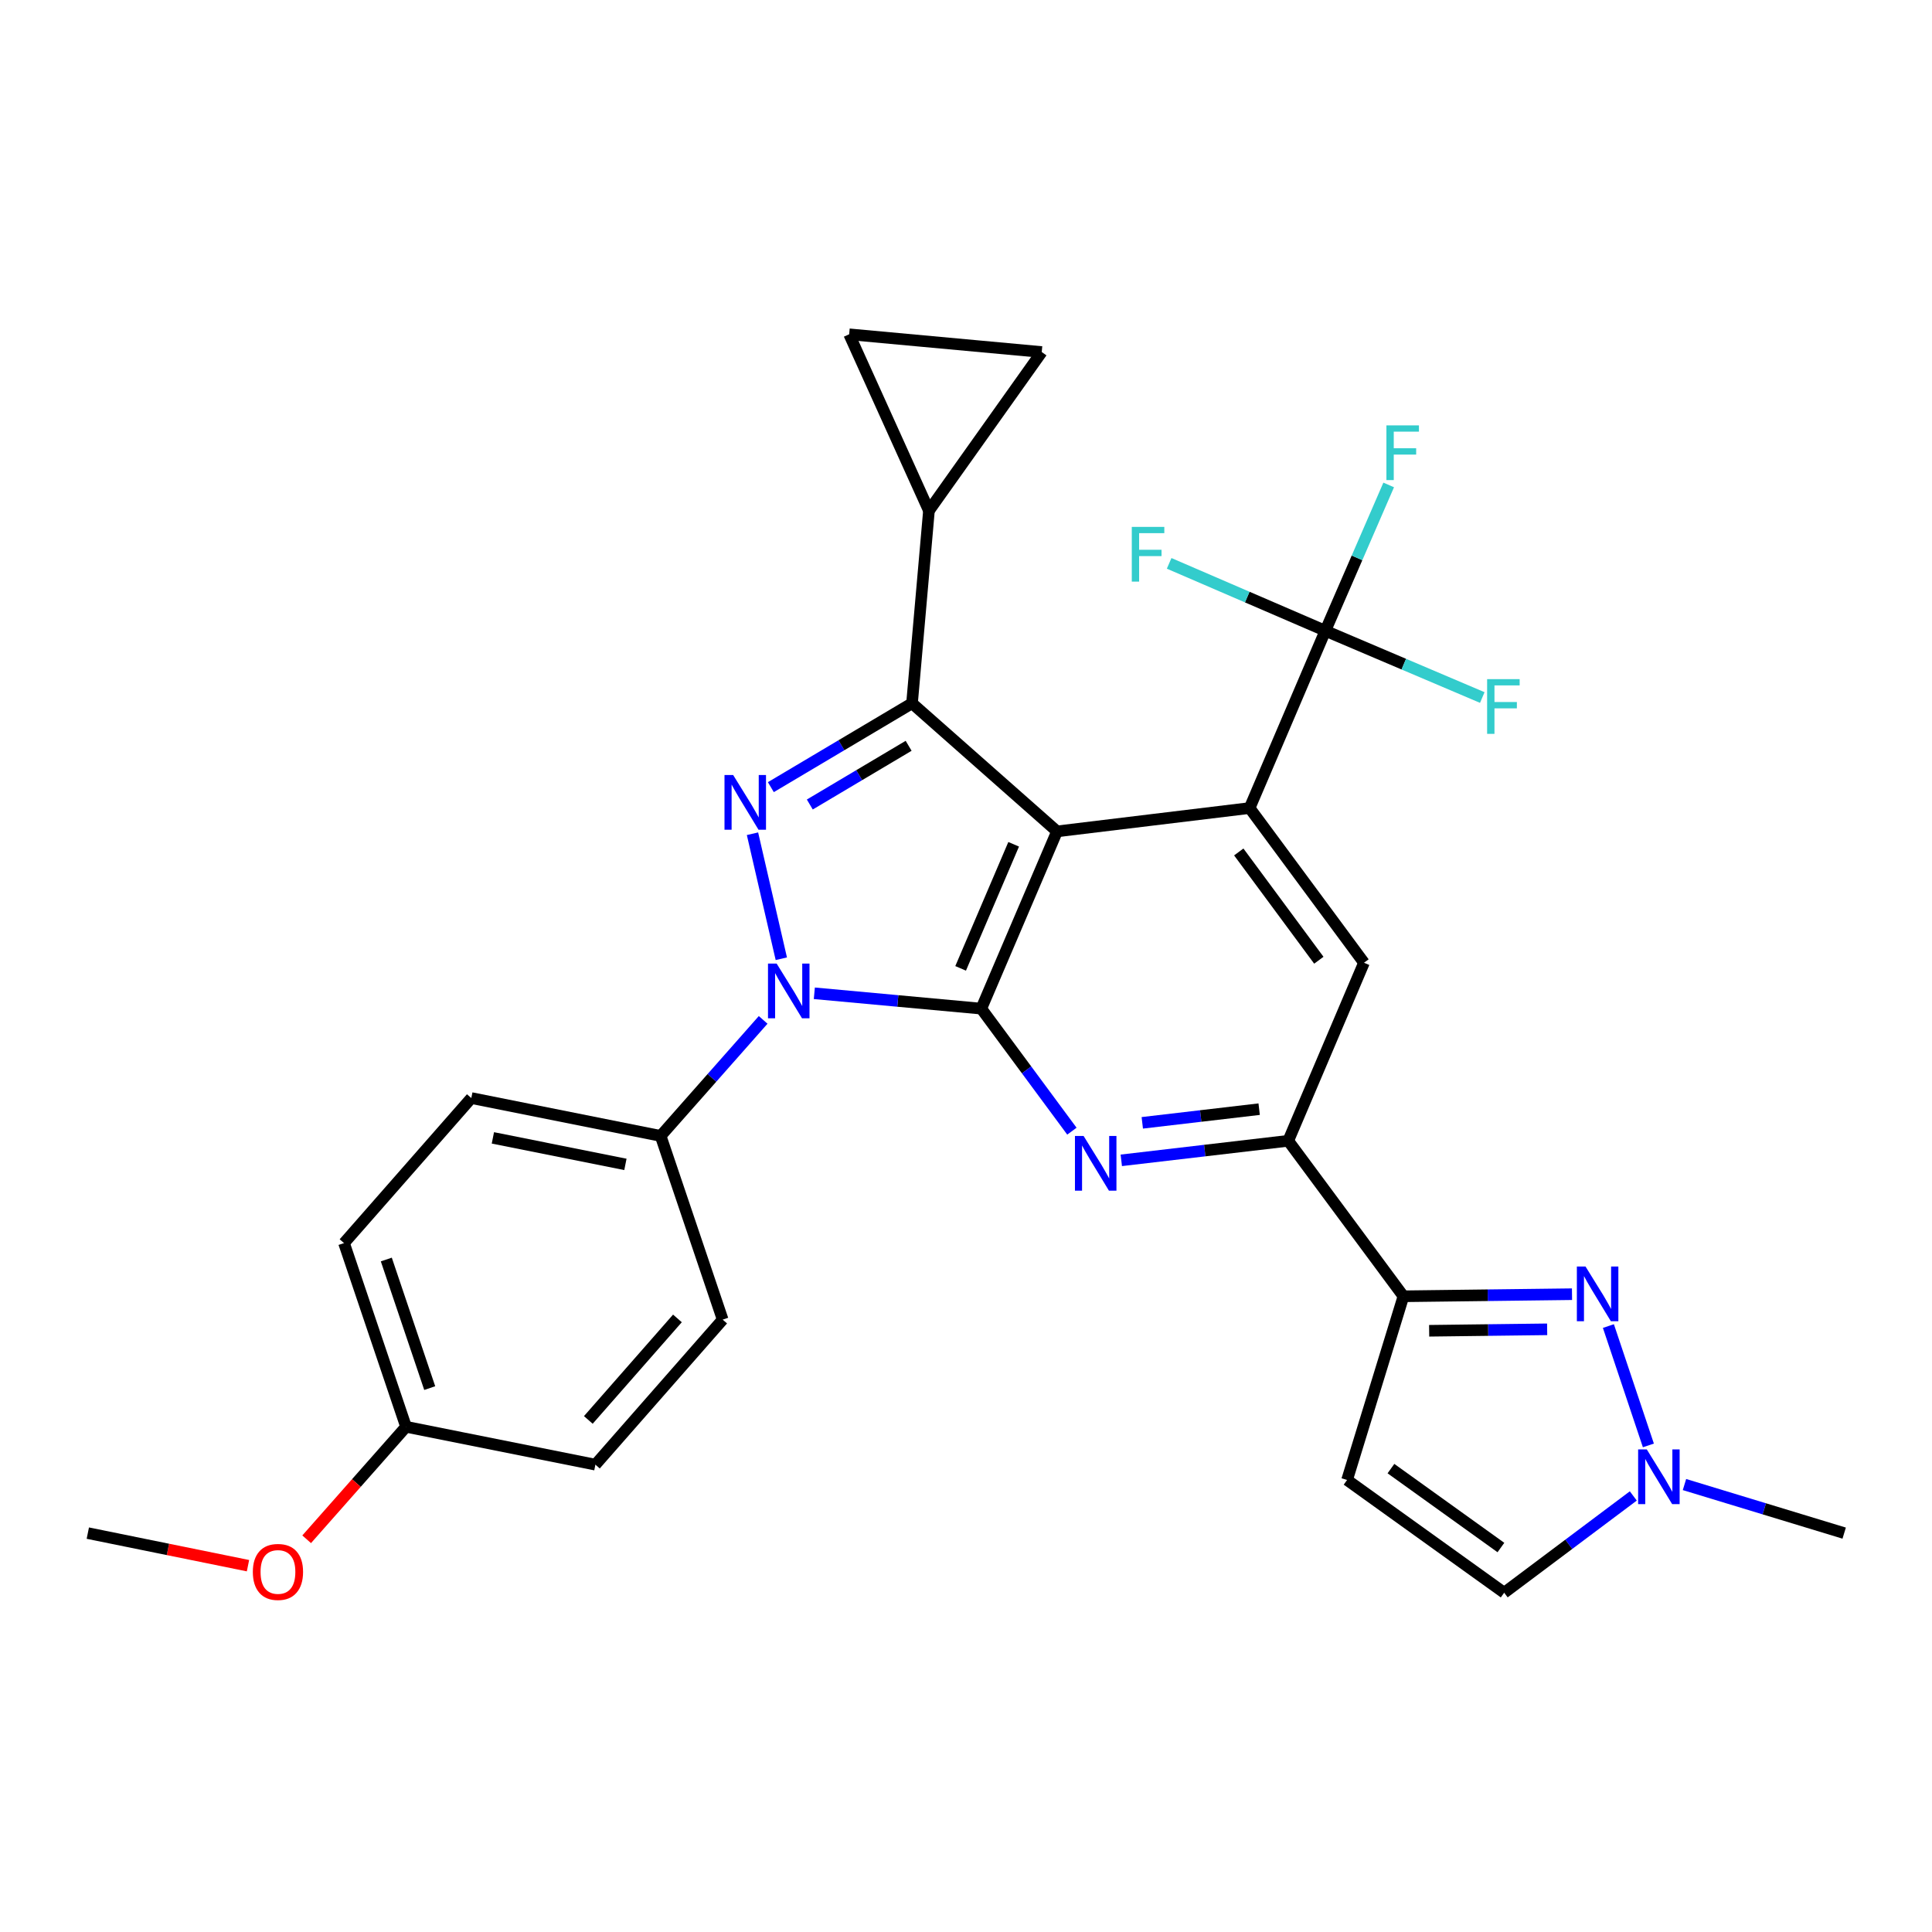 <?xml version='1.0' encoding='iso-8859-1'?>
<svg version='1.1' baseProfile='full'
              xmlns='http://www.w3.org/2000/svg'
                      xmlns:rdkit='http://www.rdkit.org/xml'
                      xmlns:xlink='http://www.w3.org/1999/xlink'
                  xml:space='preserve'
width='1000px' height='1000px' viewBox='0 0 1000 1000'>
<!-- END OF HEADER -->
<rect style='opacity:1.0;fill:#FFFFFF;stroke:none' width='1000' height='1000' x='0' y='0'> </rect>
<path class='bond-0' d='M 547.119,430.32 L 507.908,522.066' style='fill:none;fill-rule:evenodd;stroke:#000000;stroke-width:6px;stroke-linecap:butt;stroke-linejoin:miter;stroke-opacity:1' />
<path class='bond-0' d='M 524.669,437.001 L 497.221,501.223' style='fill:none;fill-rule:evenodd;stroke:#000000;stroke-width:6px;stroke-linecap:butt;stroke-linejoin:miter;stroke-opacity:1' />
<path class='bond-3' d='M 547.119,430.32 L 472.061,364.021' style='fill:none;fill-rule:evenodd;stroke:#000000;stroke-width:6px;stroke-linecap:butt;stroke-linejoin:miter;stroke-opacity:1' />
<path class='bond-4' d='M 547.119,430.32 L 646.794,418.247' style='fill:none;fill-rule:evenodd;stroke:#000000;stroke-width:6px;stroke-linecap:butt;stroke-linejoin:miter;stroke-opacity:1' />
<path class='bond-1' d='M 507.908,522.066 L 464.702,518.095' style='fill:none;fill-rule:evenodd;stroke:#000000;stroke-width:6px;stroke-linecap:butt;stroke-linejoin:miter;stroke-opacity:1' />
<path class='bond-1' d='M 464.702,518.095 L 421.496,514.124' style='fill:none;fill-rule:evenodd;stroke:#0000FF;stroke-width:6px;stroke-linecap:butt;stroke-linejoin:miter;stroke-opacity:1' />
<path class='bond-5' d='M 507.908,522.066 L 531.362,553.778' style='fill:none;fill-rule:evenodd;stroke:#000000;stroke-width:6px;stroke-linecap:butt;stroke-linejoin:miter;stroke-opacity:1' />
<path class='bond-5' d='M 531.362,553.778 L 554.816,585.49' style='fill:none;fill-rule:evenodd;stroke:#0000FF;stroke-width:6px;stroke-linecap:butt;stroke-linejoin:miter;stroke-opacity:1' />
<path class='bond-17' d='M 395.01,527.896 L 368.478,557.925' style='fill:none;fill-rule:evenodd;stroke:#0000FF;stroke-width:6px;stroke-linecap:butt;stroke-linejoin:miter;stroke-opacity:1' />
<path class='bond-17' d='M 368.478,557.925 L 341.945,587.955' style='fill:none;fill-rule:evenodd;stroke:#000000;stroke-width:6px;stroke-linecap:butt;stroke-linejoin:miter;stroke-opacity:1' />
<path class='bond-29' d='M 404.41,496.242 L 389.486,431.541' style='fill:none;fill-rule:evenodd;stroke:#0000FF;stroke-width:6px;stroke-linecap:butt;stroke-linejoin:miter;stroke-opacity:1' />
<path class='bond-2' d='M 398.991,407.432 L 435.526,385.727' style='fill:none;fill-rule:evenodd;stroke:#0000FF;stroke-width:6px;stroke-linecap:butt;stroke-linejoin:miter;stroke-opacity:1' />
<path class='bond-2' d='M 435.526,385.727 L 472.061,364.021' style='fill:none;fill-rule:evenodd;stroke:#000000;stroke-width:6px;stroke-linecap:butt;stroke-linejoin:miter;stroke-opacity:1' />
<path class='bond-2' d='M 419.155,416.412 L 444.729,401.218' style='fill:none;fill-rule:evenodd;stroke:#0000FF;stroke-width:6px;stroke-linecap:butt;stroke-linejoin:miter;stroke-opacity:1' />
<path class='bond-2' d='M 444.729,401.218 L 470.304,386.024' style='fill:none;fill-rule:evenodd;stroke:#000000;stroke-width:6px;stroke-linecap:butt;stroke-linejoin:miter;stroke-opacity:1' />
<path class='bond-10' d='M 472.061,364.021 L 480.82,264.346' style='fill:none;fill-rule:evenodd;stroke:#000000;stroke-width:6px;stroke-linecap:butt;stroke-linejoin:miter;stroke-opacity:1' />
<path class='bond-8' d='M 646.794,418.247 L 685.995,326.491' style='fill:none;fill-rule:evenodd;stroke:#000000;stroke-width:6px;stroke-linecap:butt;stroke-linejoin:miter;stroke-opacity:1' />
<path class='bond-11' d='M 646.794,418.247 L 705.995,498.311' style='fill:none;fill-rule:evenodd;stroke:#000000;stroke-width:6px;stroke-linecap:butt;stroke-linejoin:miter;stroke-opacity:1' />
<path class='bond-11' d='M 641.186,440.97 L 682.627,497.015' style='fill:none;fill-rule:evenodd;stroke:#000000;stroke-width:6px;stroke-linecap:butt;stroke-linejoin:miter;stroke-opacity:1' />
<path class='bond-30' d='M 580.379,600.589 L 623.587,595.534' style='fill:none;fill-rule:evenodd;stroke:#0000FF;stroke-width:6px;stroke-linecap:butt;stroke-linejoin:miter;stroke-opacity:1' />
<path class='bond-30' d='M 623.587,595.534 L 666.794,590.478' style='fill:none;fill-rule:evenodd;stroke:#000000;stroke-width:6px;stroke-linecap:butt;stroke-linejoin:miter;stroke-opacity:1' />
<path class='bond-30' d='M 591.247,581.176 L 621.492,577.637' style='fill:none;fill-rule:evenodd;stroke:#0000FF;stroke-width:6px;stroke-linecap:butt;stroke-linejoin:miter;stroke-opacity:1' />
<path class='bond-30' d='M 621.492,577.637 L 651.738,574.098' style='fill:none;fill-rule:evenodd;stroke:#000000;stroke-width:6px;stroke-linecap:butt;stroke-linejoin:miter;stroke-opacity:1' />
<path class='bond-6' d='M 813.669,669.874 L 770.043,670.413' style='fill:none;fill-rule:evenodd;stroke:#0000FF;stroke-width:6px;stroke-linecap:butt;stroke-linejoin:miter;stroke-opacity:1' />
<path class='bond-6' d='M 770.043,670.413 L 726.417,670.952' style='fill:none;fill-rule:evenodd;stroke:#000000;stroke-width:6px;stroke-linecap:butt;stroke-linejoin:miter;stroke-opacity:1' />
<path class='bond-6' d='M 800.804,688.053 L 770.266,688.43' style='fill:none;fill-rule:evenodd;stroke:#0000FF;stroke-width:6px;stroke-linecap:butt;stroke-linejoin:miter;stroke-opacity:1' />
<path class='bond-6' d='M 770.266,688.43 L 739.727,688.808' style='fill:none;fill-rule:evenodd;stroke:#000000;stroke-width:6px;stroke-linecap:butt;stroke-linejoin:miter;stroke-opacity:1' />
<path class='bond-13' d='M 832.502,686.366 L 853.202,748.153' style='fill:none;fill-rule:evenodd;stroke:#0000FF;stroke-width:6px;stroke-linecap:butt;stroke-linejoin:miter;stroke-opacity:1' />
<path class='bond-7' d='M 726.417,670.952 L 666.794,590.478' style='fill:none;fill-rule:evenodd;stroke:#000000;stroke-width:6px;stroke-linecap:butt;stroke-linejoin:miter;stroke-opacity:1' />
<path class='bond-12' d='M 726.417,670.952 L 697.246,766.031' style='fill:none;fill-rule:evenodd;stroke:#000000;stroke-width:6px;stroke-linecap:butt;stroke-linejoin:miter;stroke-opacity:1' />
<path class='bond-18' d='M 685.995,326.491 L 645.571,309.042' style='fill:none;fill-rule:evenodd;stroke:#000000;stroke-width:6px;stroke-linecap:butt;stroke-linejoin:miter;stroke-opacity:1' />
<path class='bond-18' d='M 645.571,309.042 L 605.147,291.593' style='fill:none;fill-rule:evenodd;stroke:#33CCCC;stroke-width:6px;stroke-linecap:butt;stroke-linejoin:miter;stroke-opacity:1' />
<path class='bond-19' d='M 685.995,326.491 L 726.611,343.764' style='fill:none;fill-rule:evenodd;stroke:#000000;stroke-width:6px;stroke-linecap:butt;stroke-linejoin:miter;stroke-opacity:1' />
<path class='bond-19' d='M 726.611,343.764 L 767.227,361.037' style='fill:none;fill-rule:evenodd;stroke:#33CCCC;stroke-width:6px;stroke-linecap:butt;stroke-linejoin:miter;stroke-opacity:1' />
<path class='bond-20' d='M 685.995,326.491 L 702.389,288.749' style='fill:none;fill-rule:evenodd;stroke:#000000;stroke-width:6px;stroke-linecap:butt;stroke-linejoin:miter;stroke-opacity:1' />
<path class='bond-20' d='M 702.389,288.749 L 718.784,251.007' style='fill:none;fill-rule:evenodd;stroke:#33CCCC;stroke-width:6px;stroke-linecap:butt;stroke-linejoin:miter;stroke-opacity:1' />
<path class='bond-9' d='M 666.794,590.478 L 705.995,498.311' style='fill:none;fill-rule:evenodd;stroke:#000000;stroke-width:6px;stroke-linecap:butt;stroke-linejoin:miter;stroke-opacity:1' />
<path class='bond-14' d='M 480.82,264.346 L 439.527,173.031' style='fill:none;fill-rule:evenodd;stroke:#000000;stroke-width:6px;stroke-linecap:butt;stroke-linejoin:miter;stroke-opacity:1' />
<path class='bond-15' d='M 480.82,264.346 L 539.201,182.211' style='fill:none;fill-rule:evenodd;stroke:#000000;stroke-width:6px;stroke-linecap:butt;stroke-linejoin:miter;stroke-opacity:1' />
<path class='bond-16' d='M 697.246,766.031 L 778.561,824.392' style='fill:none;fill-rule:evenodd;stroke:#000000;stroke-width:6px;stroke-linecap:butt;stroke-linejoin:miter;stroke-opacity:1' />
<path class='bond-16' d='M 719.95,760.147 L 776.871,800.999' style='fill:none;fill-rule:evenodd;stroke:#000000;stroke-width:6px;stroke-linecap:butt;stroke-linejoin:miter;stroke-opacity:1' />
<path class='bond-26' d='M 871.881,768.398 L 913.213,780.969' style='fill:none;fill-rule:evenodd;stroke:#0000FF;stroke-width:6px;stroke-linecap:butt;stroke-linejoin:miter;stroke-opacity:1' />
<path class='bond-26' d='M 913.213,780.969 L 954.545,793.54' style='fill:none;fill-rule:evenodd;stroke:#000000;stroke-width:6px;stroke-linecap:butt;stroke-linejoin:miter;stroke-opacity:1' />
<path class='bond-33' d='M 845.393,774.295 L 811.977,799.344' style='fill:none;fill-rule:evenodd;stroke:#0000FF;stroke-width:6px;stroke-linecap:butt;stroke-linejoin:miter;stroke-opacity:1' />
<path class='bond-33' d='M 811.977,799.344 L 778.561,824.392' style='fill:none;fill-rule:evenodd;stroke:#000000;stroke-width:6px;stroke-linecap:butt;stroke-linejoin:miter;stroke-opacity:1' />
<path class='bond-31' d='M 439.527,173.031 L 539.201,182.211' style='fill:none;fill-rule:evenodd;stroke:#000000;stroke-width:6px;stroke-linecap:butt;stroke-linejoin:miter;stroke-opacity:1' />
<path class='bond-21' d='M 341.945,587.955 L 243.952,568.354' style='fill:none;fill-rule:evenodd;stroke:#000000;stroke-width:6px;stroke-linecap:butt;stroke-linejoin:miter;stroke-opacity:1' />
<path class='bond-21' d='M 323.712,602.684 L 255.117,588.963' style='fill:none;fill-rule:evenodd;stroke:#000000;stroke-width:6px;stroke-linecap:butt;stroke-linejoin:miter;stroke-opacity:1' />
<path class='bond-22' d='M 341.945,587.955 L 374.058,683.034' style='fill:none;fill-rule:evenodd;stroke:#000000;stroke-width:6px;stroke-linecap:butt;stroke-linejoin:miter;stroke-opacity:1' />
<path class='bond-24' d='M 243.952,568.354 L 178.063,643.423' style='fill:none;fill-rule:evenodd;stroke:#000000;stroke-width:6px;stroke-linecap:butt;stroke-linejoin:miter;stroke-opacity:1' />
<path class='bond-25' d='M 374.058,683.034 L 308.179,758.103' style='fill:none;fill-rule:evenodd;stroke:#000000;stroke-width:6px;stroke-linecap:butt;stroke-linejoin:miter;stroke-opacity:1' />
<path class='bond-25' d='M 350.633,682.409 L 304.518,734.957' style='fill:none;fill-rule:evenodd;stroke:#000000;stroke-width:6px;stroke-linecap:butt;stroke-linejoin:miter;stroke-opacity:1' />
<path class='bond-23' d='M 210.167,738.502 L 308.179,758.103' style='fill:none;fill-rule:evenodd;stroke:#000000;stroke-width:6px;stroke-linecap:butt;stroke-linejoin:miter;stroke-opacity:1' />
<path class='bond-27' d='M 210.167,738.502 L 184.448,767.615' style='fill:none;fill-rule:evenodd;stroke:#000000;stroke-width:6px;stroke-linecap:butt;stroke-linejoin:miter;stroke-opacity:1' />
<path class='bond-27' d='M 184.448,767.615 L 158.73,796.727' style='fill:none;fill-rule:evenodd;stroke:#FF0000;stroke-width:6px;stroke-linecap:butt;stroke-linejoin:miter;stroke-opacity:1' />
<path class='bond-32' d='M 210.167,738.502 L 178.063,643.423' style='fill:none;fill-rule:evenodd;stroke:#000000;stroke-width:6px;stroke-linecap:butt;stroke-linejoin:miter;stroke-opacity:1' />
<path class='bond-32' d='M 222.423,718.476 L 199.951,651.921' style='fill:none;fill-rule:evenodd;stroke:#000000;stroke-width:6px;stroke-linecap:butt;stroke-linejoin:miter;stroke-opacity:1' />
<path class='bond-28' d='M 128.357,810.397 L 86.906,801.968' style='fill:none;fill-rule:evenodd;stroke:#FF0000;stroke-width:6px;stroke-linecap:butt;stroke-linejoin:miter;stroke-opacity:1' />
<path class='bond-28' d='M 86.906,801.968 L 45.455,793.54' style='fill:none;fill-rule:evenodd;stroke:#000000;stroke-width:6px;stroke-linecap:butt;stroke-linejoin:miter;stroke-opacity:1' />
<path  class='atom-2' d='M 401.994 498.746
L 411.274 513.746
Q 412.194 515.226, 413.674 517.906
Q 415.154 520.586, 415.234 520.746
L 415.234 498.746
L 418.994 498.746
L 418.994 527.066
L 415.114 527.066
L 405.154 510.666
Q 403.994 508.746, 402.754 506.546
Q 401.554 504.346, 401.194 503.666
L 401.194 527.066
L 397.514 527.066
L 397.514 498.746
L 401.994 498.746
' fill='#0000FF'/>
<path  class='atom-3' d='M 379.48 401.144
L 388.76 416.144
Q 389.68 417.624, 391.16 420.304
Q 392.64 422.984, 392.72 423.144
L 392.72 401.144
L 396.48 401.144
L 396.48 429.464
L 392.6 429.464
L 382.64 413.064
Q 381.48 411.144, 380.24 408.944
Q 379.04 406.744, 378.68 406.064
L 378.68 429.464
L 375 429.464
L 375 401.144
L 379.48 401.144
' fill='#0000FF'/>
<path  class='atom-6' d='M 560.87 587.98
L 570.15 602.98
Q 571.07 604.46, 572.55 607.14
Q 574.03 609.82, 574.11 609.98
L 574.11 587.98
L 577.87 587.98
L 577.87 616.3
L 573.99 616.3
L 564.03 599.9
Q 562.87 597.98, 561.63 595.78
Q 560.43 593.58, 560.07 592.9
L 560.07 616.3
L 556.39 616.3
L 556.39 587.98
L 560.87 587.98
' fill='#0000FF'/>
<path  class='atom-7' d='M 820.662 655.55
L 829.942 670.55
Q 830.862 672.03, 832.342 674.71
Q 833.822 677.39, 833.902 677.55
L 833.902 655.55
L 837.662 655.55
L 837.662 683.87
L 833.782 683.87
L 823.822 667.47
Q 822.662 665.55, 821.422 663.35
Q 820.222 661.15, 819.862 660.47
L 819.862 683.87
L 816.182 683.87
L 816.182 655.55
L 820.662 655.55
' fill='#0000FF'/>
<path  class='atom-14' d='M 852.375 750.209
L 861.655 765.209
Q 862.575 766.689, 864.055 769.369
Q 865.535 772.049, 865.615 772.209
L 865.615 750.209
L 869.375 750.209
L 869.375 778.529
L 865.495 778.529
L 855.535 762.129
Q 854.375 760.209, 853.135 758.009
Q 851.935 755.809, 851.575 755.129
L 851.575 778.529
L 847.895 778.529
L 847.895 750.209
L 852.375 750.209
' fill='#0000FF'/>
<path  class='atom-19' d='M 585.809 272.72
L 602.649 272.72
L 602.649 275.96
L 589.609 275.96
L 589.609 284.56
L 601.209 284.56
L 601.209 287.84
L 589.609 287.84
L 589.609 301.04
L 585.809 301.04
L 585.809 272.72
' fill='#33CCCC'/>
<path  class='atom-20' d='M 769.731 351.522
L 786.571 351.522
L 786.571 354.762
L 773.531 354.762
L 773.531 363.362
L 785.131 363.362
L 785.131 366.642
L 773.531 366.642
L 773.531 379.842
L 769.731 379.842
L 769.731 351.522
' fill='#33CCCC'/>
<path  class='atom-21' d='M 717.606 220.175
L 734.446 220.175
L 734.446 223.415
L 721.406 223.415
L 721.406 232.015
L 733.006 232.015
L 733.006 235.295
L 721.406 235.295
L 721.406 248.495
L 717.606 248.495
L 717.606 220.175
' fill='#33CCCC'/>
<path  class='atom-28' d='M 130.867 813.631
Q 130.867 806.831, 134.227 803.031
Q 137.587 799.231, 143.867 799.231
Q 150.147 799.231, 153.507 803.031
Q 156.867 806.831, 156.867 813.631
Q 156.867 820.511, 153.467 824.431
Q 150.067 828.311, 143.867 828.311
Q 137.627 828.311, 134.227 824.431
Q 130.867 820.551, 130.867 813.631
M 143.867 825.111
Q 148.187 825.111, 150.507 822.231
Q 152.867 819.311, 152.867 813.631
Q 152.867 808.071, 150.507 805.271
Q 148.187 802.431, 143.867 802.431
Q 139.547 802.431, 137.187 805.231
Q 134.867 808.031, 134.867 813.631
Q 134.867 819.351, 137.187 822.231
Q 139.547 825.111, 143.867 825.111
' fill='#FF0000'/>
</svg>
